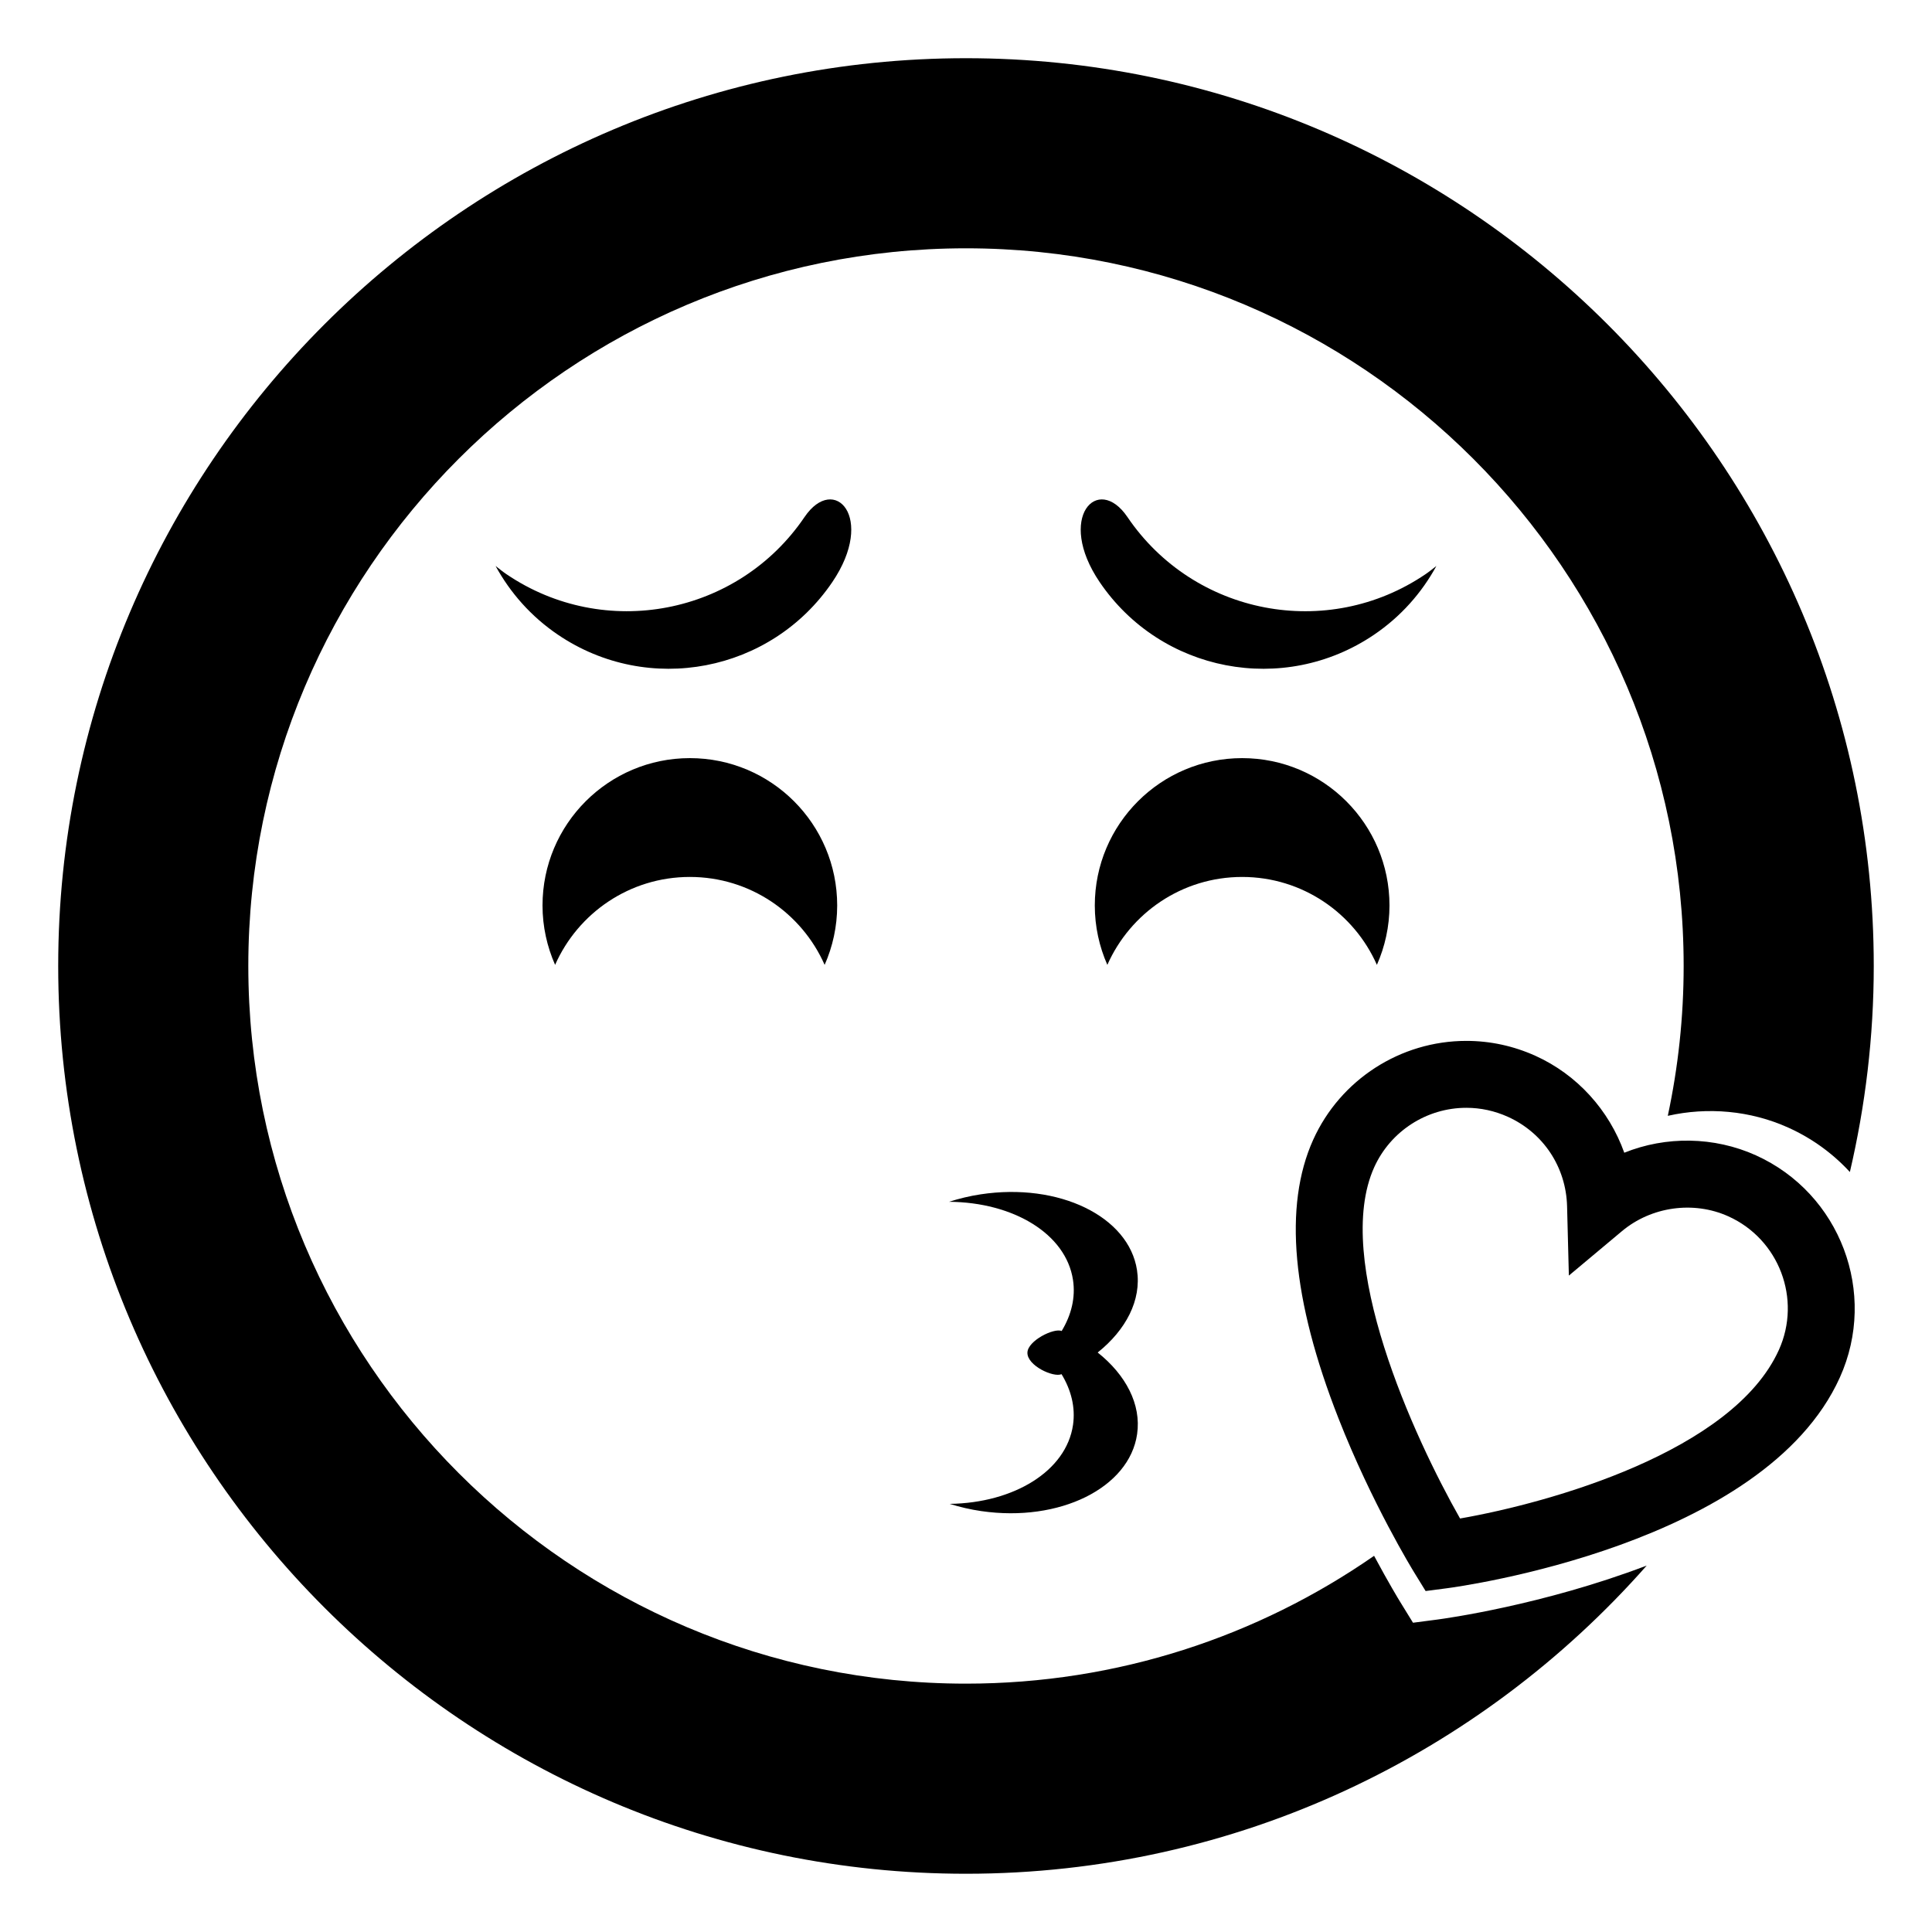 <?xml version="1.0" encoding="UTF-8"?>
<!-- Uploaded to: ICON Repo, www.svgrepo.com, Generator: ICON Repo Mixer Tools -->
<svg fill="#000000" width="800px" height="800px" version="1.1" viewBox="144 144 512 512" xmlns="http://www.w3.org/2000/svg">
 <g>
  <path d="m357.21 281.02c-17.625 25.988-52.98 32.781-78.973 15.16-1.02-0.691-1.945-1.445-2.902-2.191 3.871 7.078 9.387 13.383 16.531 18.223 23.938 16.223 56.477 9.969 72.711-13.961 11.59-17.098 0.527-28.879-7.367-17.23z"/>
  <path d="m524.66 293.99c-0.957 0.742-1.883 1.5-2.902 2.191-25.992 17.625-61.355 10.828-78.973-15.16-7.894-11.648-18.957 0.133-7.367 17.23 16.227 23.93 48.777 30.184 72.711 13.961 7.144-4.84 12.668-11.145 16.531-18.223z"/>
  <path d="m326.82 344.91c-21.559 0-39.047 17.488-39.047 39.047 0 5.606 1.211 10.922 3.336 15.742 6.051-13.719 19.758-23.301 35.711-23.301 15.961 0 29.66 9.582 35.719 23.301 2.125-4.82 3.324-10.137 3.324-15.742 0.004-21.559-17.477-39.047-39.043-39.047z"/>
  <path d="m473.18 376.4c15.949 0 29.66 9.582 35.711 23.301 2.125-4.82 3.336-10.137 3.336-15.742 0-21.559-17.488-39.047-39.047-39.047-21.566 0-39.047 17.488-39.047 39.047 0 5.606 1.199 10.922 3.324 15.742 6.07-13.711 19.762-23.301 35.723-23.301z"/>
  <path d="m395.67 542.54c2.672 0.832 5.465 1.496 8.395 1.918 20.73 3.004 39.215-6.137 41.281-20.402 1.145-7.898-3.008-15.715-10.449-21.629 7.488-5.984 11.633-13.875 10.422-21.82-2.172-14.254-20.715-23.25-41.438-20.098-2.918 0.441-5.715 1.125-8.375 1.977 17.027 0.121 30.984 8.465 32.848 20.703 0.711 4.66-0.434 9.301-3.004 13.543-2-0.887-8.992 2.543-9.074 5.723-0.098 3.445 6.898 6.66 9.043 5.715 2.559 4.207 3.707 8.801 3.043 13.43-1.777 12.254-15.668 20.699-32.691 20.941z"/>
  <path d="m518.46 574.04-3.422-5.559c-0.242-0.387-3.008-4.922-6.891-12.172-30.73 21.336-67.992 33.875-108.15 33.875-104.87 0-190.19-85.32-190.19-190.19-0.004-104.87 85.316-190.19 190.19-190.19 104.87 0 190.19 85.32 190.19 190.19 0 13.617-1.465 26.895-4.203 39.711 10.559-2.379 21.871-1.414 31.93 3.125 6.379 2.875 11.859 6.922 16.324 11.766 4.098-17.559 6.328-35.816 6.328-54.602 0-132.66-107.92-240.57-240.57-240.57s-240.57 107.91-240.57 240.57c0 132.65 107.92 240.57 240.57 240.57 71.781 0 136.29-31.645 180.4-81.672-27.543 10.48-53.438 14.035-55.469 14.305z"/>
  <path d="m609.33 450.17c-11.055-4.984-23.832-5.144-34.879-0.684-4.016-11.238-12.445-20.676-23.574-25.695-5.809-2.613-11.957-3.945-18.285-3.945-17.473 0-33.398 10.289-40.582 26.199-7.906 17.527-5.648 42.387 6.727 73.895 8.82 22.477 19.602 40.066 20.059 40.809l3.008 4.891 5.688-0.742c3.438-0.453 84.074-11.496 104.09-55.855 10.094-22.363 0.109-48.77-22.254-58.871zm6.094 51.57c-12.168 26.949-60.684 40.52-84.492 44.68-12.27-21.59-33.801-68.594-22.754-93.082 4.324-9.566 13.906-15.758 24.414-15.758 3.789 0 7.492 0.805 11 2.379 9.418 4.258 15.434 13.336 15.699 23.73l0.473 18.355 14.082-11.785c7.742-6.484 18.922-8.098 28.188-3.914 13.449 6.059 19.457 21.938 13.391 35.395z"/>
 </g>
</svg>